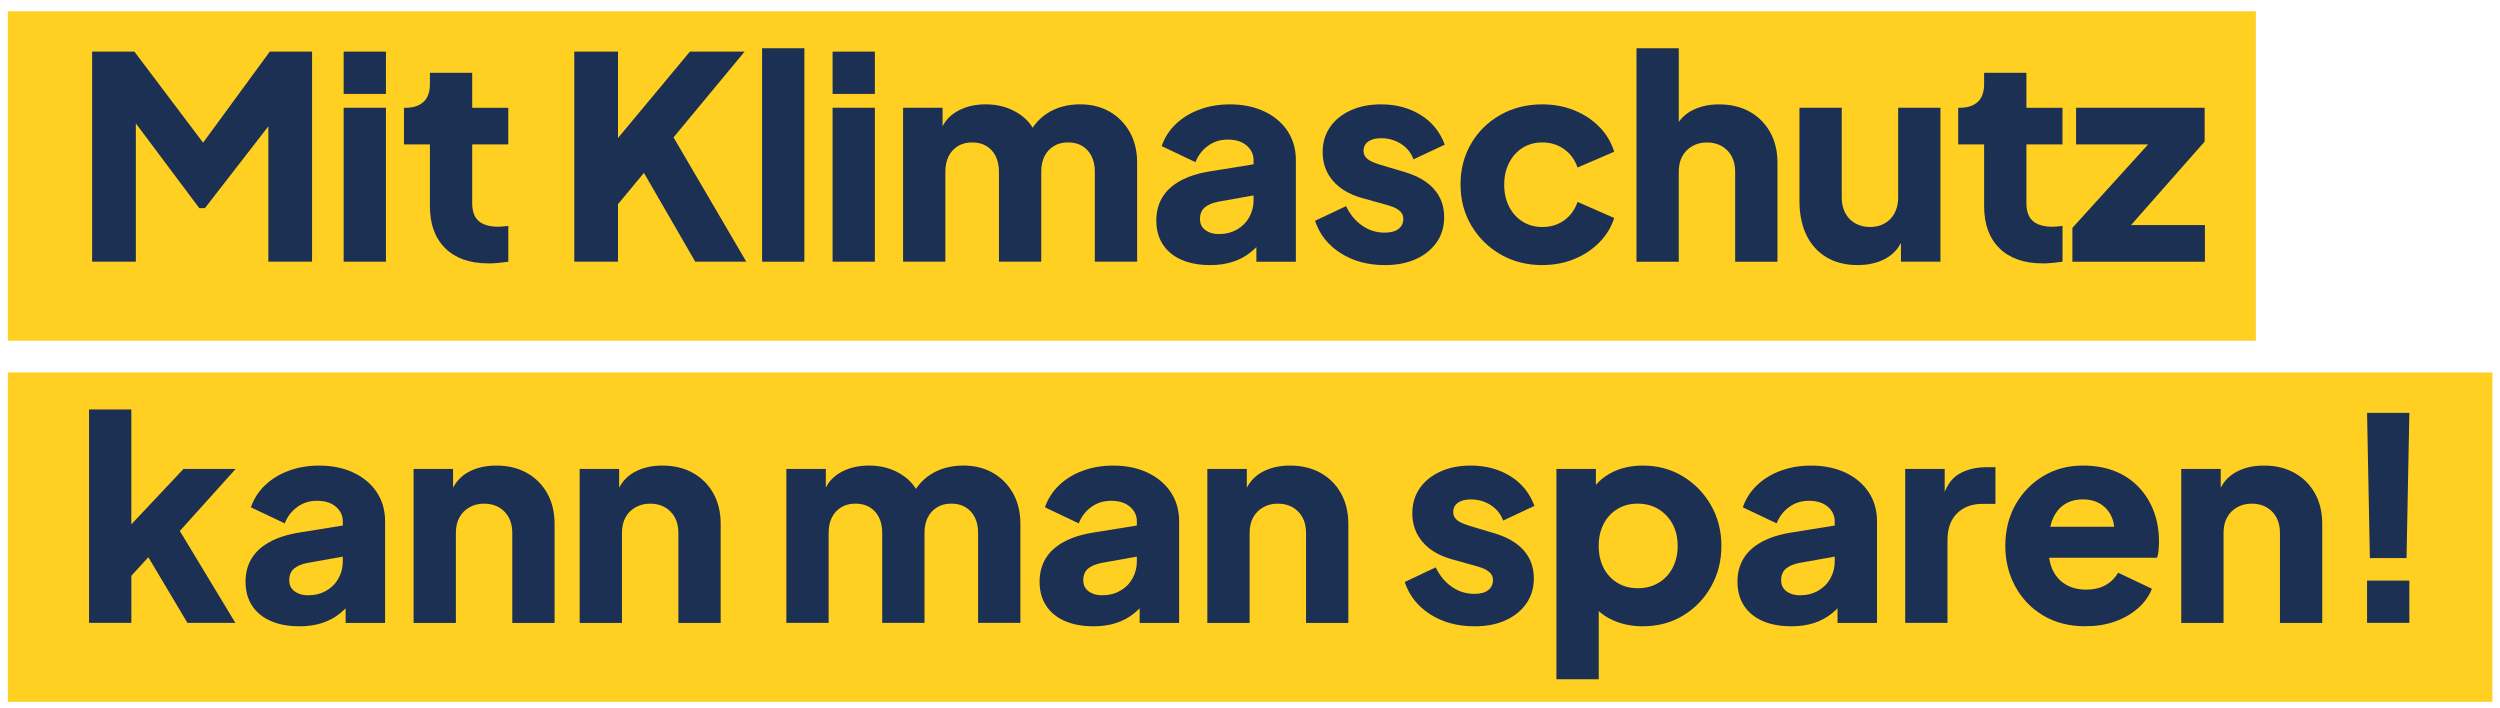 <?xml version="1.0" encoding="UTF-8"?>
<svg xmlns="http://www.w3.org/2000/svg" xmlns:xlink="http://www.w3.org/1999/xlink" id="Ebene_2" data-name="Ebene 2" viewBox="0 0 1200 340">
  <defs>
    <style>
      .cls-1, .cls-2 {
        fill: none;
      }

      .cls-3 {
        fill: #1b3053;
      }

      .cls-2 {
        stroke: #ffd022;
        stroke-miterlimit: 10;
        stroke-width: 158.1px;
      }

      .cls-4 {
        clip-path: url(#clippath-1);
      }

      .cls-5 {
        clip-path: url(#clippath);
      }
    </style>
    <clipPath id="clippath">
      <rect class="cls-1" width="1200" height="340"></rect>
    </clipPath>
    <clipPath id="clippath-1">
      <rect class="cls-1" width="1200" height="340"></rect>
    </clipPath>
  </defs>
  <g id="Ebene_1-2" data-name="Ebene 1">
    <g class="cls-5">
      <g class="cls-4">
        <line class="cls-2" x1="3.77" y1="84.47" x2="1082.81" y2="84.47"></line>
        <line class="cls-2" x1="3.77" y1="257.83" x2="1196.36" y2="257.83"></line>
        <g>
          <path class="cls-3" d="M44.22,125.61V24.78h20.3l37.76,50.08h-9.47l36.68-50.08h20.3v100.83h-20.98V47.92l8.39,1.9-38.84,50.08h-2.71l-37.49-50.08,7.04-1.9v77.69h-20.98Z"></path>
          <path class="cls-3" d="M164.95,45.08v-20.3h20.3v20.3h-20.3ZM164.95,125.61V51.71h20.3v73.9h-20.3Z"></path>
          <path class="cls-3" d="M234.52,126.43c-8.93,0-15.86-2.41-20.78-7.24-4.92-4.83-7.38-11.57-7.38-20.23v-29.64h-12.45v-17.59h.68c3.79,0,6.7-.95,8.73-2.84,2.03-1.89,3.04-4.74,3.04-8.53v-5.41h20.3v16.78h17.32v17.59h-17.32v28.29c0,2.53.45,4.62,1.35,6.29.9,1.67,2.3,2.91,4.2,3.72,1.9.81,4.24,1.22,7.04,1.22.63,0,1.35-.04,2.17-.13.81-.09,1.67-.18,2.57-.27v17.19c-1.35.18-2.89.36-4.6.54-1.72.18-3.34.27-4.87.27Z"></path>
          <path class="cls-3" d="M275.66,125.61V24.78h20.98v50.48l-5.82-2.03,40.33-48.45h26.26l-39.93,48.18,1.22-14.89,39.52,67.54h-24.5l-24.63-42.63-12.45,15.02v27.61h-20.98Z"></path>
          <path class="cls-3" d="M365.8,125.61V23.16h20.3v102.46h-20.3Z"></path>
          <path class="cls-3" d="M399.64,45.08v-20.3h20.3v20.3h-20.3ZM399.64,125.61V51.71h20.3v73.9h-20.3Z"></path>
          <path class="cls-3" d="M433.48,125.61V51.71h18.95v18l-2.03-2.98c1.08-5.68,3.7-9.88,7.85-12.59,4.15-2.71,9.11-4.06,14.89-4.06,6.13,0,11.53,1.56,16.17,4.67,4.65,3.11,7.56,7.29,8.73,12.52l-5.82.54c2.44-6.04,5.91-10.51,10.42-13.4,4.51-2.89,9.79-4.33,15.84-4.33,5.32,0,10.04,1.17,14.14,3.52,4.1,2.35,7.33,5.62,9.68,9.81,2.35,4.2,3.52,9.09,3.52,14.69v47.51h-20.3v-43.18c0-2.89-.52-5.37-1.56-7.44-1.04-2.07-2.5-3.7-4.4-4.87-1.89-1.17-4.2-1.76-6.9-1.76s-4.9.59-6.83,1.76c-1.94,1.17-3.43,2.8-4.47,4.87-1.04,2.08-1.56,4.56-1.56,7.44v43.18h-20.3v-43.18c0-2.89-.52-5.37-1.56-7.44-1.04-2.07-2.5-3.7-4.4-4.87-1.89-1.17-4.2-1.76-6.9-1.76s-4.9.59-6.83,1.76c-1.94,1.17-3.43,2.8-4.47,4.87-1.04,2.08-1.56,4.56-1.56,7.44v43.18h-20.3Z"></path>
          <path class="cls-3" d="M580.87,127.24c-5.33,0-9.93-.86-13.8-2.57-3.88-1.71-6.86-4.17-8.93-7.38-2.08-3.2-3.11-7.01-3.11-11.44,0-4.15.95-7.83,2.84-11.03,1.89-3.2,4.8-5.89,8.73-8.05,3.92-2.17,8.82-3.7,14.68-4.6l22.6-3.65v14.89l-18.95,3.38c-2.89.54-5.1,1.47-6.63,2.77-1.54,1.31-2.3,3.18-2.3,5.62,0,2.26.86,4.02,2.57,5.28,1.71,1.26,3.83,1.9,6.36,1.9,3.34,0,6.27-.72,8.8-2.17,2.53-1.44,4.49-3.4,5.89-5.89,1.4-2.48,2.1-5.21,2.1-8.19v-19.22c0-2.8-1.11-5.14-3.32-7.04-2.21-1.9-5.21-2.84-9-2.84s-6.79.99-9.54,2.98c-2.75,1.99-4.76,4.6-6.02,7.85l-16.24-7.71c1.44-4.15,3.74-7.71,6.9-10.69,3.16-2.98,6.95-5.28,11.37-6.9,4.42-1.62,9.25-2.44,14.48-2.44,6.23,0,11.73,1.13,16.51,3.38,4.78,2.26,8.5,5.39,11.17,9.41,2.66,4.02,3.99,8.69,3.99,14.01v48.72h-18.95v-11.91l4.6-.81c-2.17,3.25-4.56,5.93-7.17,8.05-2.62,2.12-5.55,3.7-8.8,4.74s-6.86,1.56-10.83,1.56Z"></path>
          <path class="cls-3" d="M664.65,127.24c-8.12,0-15.18-1.92-21.18-5.75-6-3.83-10.08-9-12.25-15.5l14.89-7.04c1.89,3.97,4.47,7.08,7.71,9.34,3.25,2.26,6.86,3.38,10.83,3.38,2.89,0,5.1-.59,6.63-1.76,1.53-1.17,2.3-2.8,2.3-4.87,0-1.08-.27-2.01-.81-2.78-.54-.77-1.35-1.46-2.44-2.1-1.08-.63-2.44-1.17-4.06-1.62l-12.59-3.52c-6.05-1.71-10.69-4.49-13.94-8.32-3.25-3.83-4.87-8.37-4.87-13.6,0-4.6,1.17-8.62,3.52-12.05,2.34-3.43,5.64-6.11,9.88-8.05,4.24-1.94,9.11-2.91,14.62-2.91,7.22,0,13.56,1.69,19.02,5.08,5.46,3.38,9.32,8.14,11.57,14.28l-15.02,7.04c-1.08-3.07-3.05-5.53-5.89-7.38-2.84-1.85-6.07-2.77-9.68-2.77-2.62,0-4.67.54-6.16,1.62-1.49,1.08-2.23,2.57-2.23,4.47,0,.99.27,1.89.81,2.71s1.42,1.54,2.64,2.17c1.22.63,2.73,1.22,4.53,1.76l11.77,3.52c6.14,1.81,10.83,4.53,14.08,8.19,3.25,3.65,4.87,8.14,4.87,13.47,0,4.6-1.2,8.62-3.59,12.05-2.39,3.43-5.71,6.11-9.95,8.05-4.24,1.94-9.25,2.91-15.02,2.91Z"></path>
          <path class="cls-3" d="M740.3,127.24c-7.4,0-14.05-1.69-19.96-5.08-5.91-3.38-10.6-8.01-14.08-13.87-3.47-5.86-5.21-12.45-5.21-19.76s1.71-13.87,5.14-19.69c3.43-5.82,8.12-10.4,14.08-13.74,5.96-3.34,12.63-5.01,20.03-5.01,5.5,0,10.6.95,15.29,2.84,4.69,1.9,8.71,4.53,12.05,7.92,3.34,3.38,5.73,7.38,7.17,11.98l-17.59,7.58c-1.26-3.7-3.41-6.63-6.43-8.8-3.02-2.17-6.52-3.25-10.49-3.25-3.52,0-6.66.86-9.41,2.57-2.75,1.72-4.92,4.11-6.5,7.17-1.58,3.07-2.37,6.59-2.37,10.56s.79,7.49,2.37,10.56c1.58,3.07,3.74,5.46,6.5,7.17,2.75,1.72,5.89,2.57,9.41,2.57,4.06,0,7.58-1.08,10.56-3.25,2.98-2.17,5.1-5.1,6.36-8.8l17.59,7.71c-1.35,4.33-3.7,8.21-7.04,11.64-3.34,3.43-7.36,6.11-12.05,8.05-4.69,1.94-9.84,2.91-15.43,2.91Z"></path>
          <path class="cls-3" d="M785.51,125.61V23.16h20.3v43.18l-2.44-3.25c1.71-4.42,4.49-7.69,8.32-9.81,3.83-2.12,8.32-3.18,13.47-3.18,5.59,0,10.49,1.17,14.69,3.52,4.2,2.35,7.46,5.62,9.81,9.81,2.35,4.2,3.52,9.09,3.52,14.69v47.51h-20.3v-43.18c0-2.89-.56-5.37-1.69-7.44-1.13-2.07-2.71-3.7-4.74-4.87-2.03-1.17-4.4-1.76-7.11-1.76s-4.96.59-7.04,1.76c-2.08,1.17-3.68,2.8-4.81,4.87-1.13,2.08-1.69,4.56-1.69,7.44v43.18h-20.3Z"></path>
          <path class="cls-3" d="M891.76,127.24c-5.96,0-11.03-1.29-15.23-3.86-4.2-2.57-7.38-6.16-9.54-10.76-2.17-4.6-3.25-9.97-3.25-16.11v-44.8h20.3v43.18c0,2.8.56,5.26,1.69,7.38,1.13,2.12,2.73,3.77,4.8,4.94,2.07,1.17,4.42,1.76,7.04,1.76s5.08-.59,7.11-1.76c2.03-1.17,3.61-2.82,4.74-4.94,1.13-2.12,1.69-4.58,1.69-7.38v-43.18h20.3v73.9h-18.95v-14.62l1.08,3.25c-1.71,4.42-4.49,7.69-8.32,9.81-3.84,2.12-8.32,3.18-13.47,3.18Z"></path>
          <path class="cls-3" d="M980.54,126.43c-8.93,0-15.86-2.41-20.78-7.24-4.92-4.83-7.38-11.57-7.38-20.23v-29.64h-12.45v-17.59h.68c3.79,0,6.7-.95,8.73-2.84,2.03-1.89,3.04-4.74,3.04-8.53v-5.41h20.3v16.78h17.32v17.59h-17.32v28.29c0,2.53.45,4.62,1.35,6.29.9,1.67,2.3,2.91,4.2,3.72,1.9.81,4.24,1.22,7.04,1.22.63,0,1.35-.04,2.17-.13.81-.09,1.67-.18,2.57-.27v17.19c-1.35.18-2.89.36-4.6.54-1.72.18-3.34.27-4.87.27Z"></path>
          <path class="cls-3" d="M994.75,125.61v-16.24l42.5-46.83,2.98,6.77h-43.72v-17.59h61.72v16.24l-41.42,46.97-2.98-6.9h44.53v17.59h-63.61Z"></path>
        </g>
        <g>
          <path class="cls-3" d="M42.74,298.99v-102.46h20.3v65.64l-7.58-2.44,32.62-34.65h25.04l-26.8,29.78,26.66,44.12h-23.01l-22.33-37.49,11.78-2.98-22.6,24.63,6.23-11.77v27.61h-20.3Z"></path>
          <path class="cls-3" d="M143.7,300.62c-5.33,0-9.93-.86-13.8-2.57-3.88-1.71-6.86-4.17-8.93-7.38-2.08-3.2-3.11-7.01-3.11-11.44,0-4.15.95-7.83,2.84-11.03,1.89-3.2,4.8-5.89,8.73-8.05,3.92-2.17,8.82-3.7,14.68-4.6l22.6-3.65v14.89l-18.95,3.38c-2.89.54-5.1,1.47-6.63,2.77-1.54,1.31-2.3,3.18-2.3,5.62,0,2.26.86,4.02,2.57,5.28,1.71,1.26,3.83,1.9,6.36,1.9,3.34,0,6.27-.72,8.8-2.17,2.53-1.44,4.49-3.4,5.89-5.89,1.4-2.48,2.1-5.21,2.1-8.19v-19.22c0-2.8-1.11-5.14-3.32-7.04-2.21-1.9-5.21-2.84-9-2.84s-6.79.99-9.54,2.98c-2.75,1.99-4.76,4.6-6.02,7.85l-16.24-7.71c1.44-4.15,3.74-7.71,6.9-10.69,3.16-2.98,6.95-5.28,11.37-6.9,4.42-1.62,9.25-2.44,14.48-2.44,6.23,0,11.73,1.13,16.51,3.38,4.78,2.26,8.5,5.39,11.17,9.41,2.66,4.02,3.99,8.69,3.99,14.01v48.72h-18.95v-11.91l4.6-.81c-2.17,3.25-4.56,5.93-7.17,8.05-2.62,2.12-5.55,3.7-8.8,4.74s-6.86,1.56-10.83,1.56Z"></path>
          <path class="cls-3" d="M198.52,298.99v-73.9h18.95v14.62l-1.08-3.25c1.71-4.42,4.49-7.69,8.32-9.81,3.83-2.12,8.32-3.18,13.47-3.18,5.59,0,10.49,1.17,14.69,3.52,4.2,2.35,7.46,5.62,9.81,9.81,2.35,4.2,3.52,9.09,3.52,14.69v47.51h-20.3v-43.18c0-2.89-.56-5.37-1.69-7.44-1.13-2.07-2.71-3.7-4.74-4.87-2.03-1.17-4.4-1.76-7.11-1.76s-4.96.59-7.04,1.76c-2.08,1.17-3.68,2.8-4.81,4.87-1.13,2.08-1.69,4.56-1.69,7.44v43.18h-20.3Z"></path>
          <path class="cls-3" d="M278.24,298.99v-73.9h18.95v14.62l-1.08-3.25c1.71-4.42,4.49-7.69,8.32-9.81,3.83-2.12,8.32-3.18,13.47-3.18,5.59,0,10.49,1.17,14.69,3.52,4.2,2.35,7.46,5.62,9.81,9.81,2.35,4.2,3.52,9.09,3.52,14.69v47.51h-20.3v-43.18c0-2.89-.56-5.37-1.69-7.44-1.13-2.07-2.71-3.7-4.74-4.87-2.03-1.17-4.4-1.76-7.11-1.76s-4.96.59-7.04,1.76c-2.08,1.17-3.68,2.8-4.81,4.87-1.13,2.08-1.69,4.56-1.69,7.44v43.18h-20.3Z"></path>
          <path class="cls-3" d="M377.45,298.99v-73.9h18.95v18l-2.03-2.98c1.08-5.68,3.7-9.88,7.85-12.59,4.15-2.71,9.11-4.06,14.89-4.06,6.13,0,11.53,1.56,16.17,4.67,4.65,3.11,7.56,7.29,8.73,12.52l-5.82.54c2.44-6.04,5.91-10.51,10.42-13.4,4.51-2.89,9.79-4.33,15.84-4.33,5.32,0,10.04,1.17,14.14,3.52,4.1,2.35,7.33,5.62,9.68,9.81,2.35,4.2,3.52,9.09,3.52,14.69v47.51h-20.3v-43.18c0-2.89-.52-5.37-1.56-7.44-1.04-2.07-2.5-3.7-4.4-4.87-1.89-1.17-4.2-1.76-6.9-1.76s-4.9.59-6.83,1.76c-1.94,1.17-3.43,2.8-4.47,4.87-1.04,2.08-1.56,4.56-1.56,7.44v43.18h-20.3v-43.18c0-2.89-.52-5.37-1.56-7.44-1.04-2.07-2.5-3.7-4.4-4.87-1.89-1.17-4.2-1.76-6.9-1.76s-4.9.59-6.83,1.76c-1.94,1.17-3.43,2.8-4.47,4.87-1.04,2.08-1.56,4.56-1.56,7.44v43.18h-20.3Z"></path>
          <path class="cls-3" d="M524.84,300.62c-5.33,0-9.93-.86-13.8-2.57-3.88-1.71-6.86-4.17-8.93-7.38-2.08-3.2-3.11-7.01-3.11-11.44,0-4.15.95-7.83,2.84-11.03,1.89-3.2,4.8-5.89,8.73-8.05,3.92-2.17,8.82-3.7,14.68-4.6l22.6-3.65v14.89l-18.95,3.38c-2.89.54-5.1,1.47-6.63,2.77-1.54,1.31-2.3,3.18-2.3,5.62,0,2.26.86,4.02,2.57,5.28,1.71,1.26,3.83,1.9,6.36,1.9,3.34,0,6.27-.72,8.8-2.17,2.53-1.44,4.49-3.4,5.89-5.89,1.4-2.48,2.1-5.21,2.1-8.19v-19.22c0-2.8-1.11-5.14-3.32-7.04-2.21-1.9-5.21-2.84-9-2.84s-6.79.99-9.54,2.98c-2.75,1.99-4.76,4.6-6.02,7.85l-16.24-7.71c1.44-4.15,3.74-7.71,6.9-10.69,3.16-2.98,6.95-5.28,11.37-6.9,4.42-1.62,9.25-2.44,14.48-2.44,6.23,0,11.73,1.13,16.51,3.38,4.78,2.26,8.5,5.39,11.17,9.41,2.66,4.02,3.99,8.69,3.99,14.01v48.72h-18.95v-11.91l4.6-.81c-2.17,3.25-4.56,5.93-7.17,8.05-2.62,2.12-5.55,3.7-8.8,4.74s-6.86,1.56-10.83,1.56Z"></path>
          <path class="cls-3" d="M579.52,298.99v-73.9h18.95v14.62l-1.08-3.25c1.71-4.42,4.49-7.69,8.32-9.81,3.83-2.12,8.32-3.18,13.47-3.18,5.59,0,10.49,1.17,14.69,3.52,4.2,2.35,7.46,5.62,9.81,9.81,2.35,4.2,3.52,9.09,3.52,14.69v47.51h-20.3v-43.18c0-2.89-.56-5.37-1.69-7.44-1.13-2.07-2.71-3.7-4.74-4.87-2.03-1.17-4.4-1.76-7.11-1.76s-4.96.59-7.04,1.76c-2.08,1.17-3.68,2.8-4.81,4.87-1.13,2.08-1.69,4.56-1.69,7.44v43.18h-20.3Z"></path>
          <path class="cls-3" d="M707.69,300.62c-8.12,0-15.18-1.92-21.18-5.75-6-3.83-10.08-9-12.25-15.5l14.89-7.04c1.89,3.97,4.47,7.08,7.71,9.34,3.25,2.26,6.86,3.38,10.83,3.38,2.89,0,5.1-.59,6.63-1.76,1.53-1.17,2.3-2.8,2.3-4.87,0-1.08-.27-2.01-.81-2.78-.54-.77-1.35-1.46-2.44-2.1-1.08-.63-2.44-1.17-4.06-1.62l-12.59-3.52c-6.05-1.71-10.69-4.49-13.94-8.32-3.25-3.83-4.87-8.37-4.87-13.6,0-4.6,1.17-8.62,3.52-12.05,2.34-3.43,5.64-6.11,9.88-8.05,4.24-1.94,9.11-2.91,14.62-2.91,7.22,0,13.56,1.69,19.02,5.08,5.46,3.38,9.32,8.14,11.57,14.28l-15.02,7.04c-1.08-3.07-3.05-5.53-5.89-7.38-2.84-1.85-6.07-2.77-9.68-2.77-2.62,0-4.67.54-6.16,1.62-1.49,1.08-2.23,2.57-2.23,4.47,0,.99.27,1.89.81,2.71s1.42,1.54,2.64,2.17c1.22.63,2.73,1.22,4.53,1.76l11.77,3.52c6.14,1.81,10.83,4.53,14.08,8.19,3.25,3.65,4.87,8.14,4.87,13.47,0,4.6-1.2,8.62-3.59,12.05-2.39,3.43-5.71,6.11-9.95,8.05-4.24,1.94-9.25,2.91-15.02,2.91Z"></path>
          <path class="cls-3" d="M747.08,326.06v-100.97h18.95v14.08l-1.76-4.06c2.44-3.7,5.75-6.56,9.95-8.59,4.2-2.03,9-3.04,14.42-3.04,7.04,0,13.4,1.71,19.08,5.14,5.68,3.43,10.2,8.05,13.54,13.87,3.34,5.82,5.01,12.34,5.01,19.56s-1.65,13.63-4.94,19.49c-3.29,5.87-7.78,10.51-13.47,13.94-5.68,3.43-12.14,5.14-19.35,5.14-5.05,0-9.72-.93-14.01-2.77-4.29-1.85-7.74-4.58-10.35-8.19l3.25-4.2v40.6h-20.3ZM786.05,282.35c3.79,0,7.13-.86,10.02-2.57,2.89-1.71,5.14-4.1,6.77-7.17,1.62-3.07,2.44-6.59,2.44-10.56s-.81-7.46-2.44-10.49c-1.62-3.02-3.88-5.41-6.77-7.17-2.89-1.76-6.23-2.64-10.02-2.64s-6.83.86-9.68,2.57c-2.84,1.72-5.05,4.11-6.63,7.17-1.58,3.07-2.37,6.59-2.37,10.56s.79,7.49,2.37,10.56c1.58,3.07,3.79,5.46,6.63,7.17,2.84,1.72,6.07,2.57,9.68,2.57Z"></path>
          <path class="cls-3" d="M859.82,300.62c-5.33,0-9.93-.86-13.8-2.57-3.88-1.71-6.86-4.17-8.93-7.38-2.08-3.2-3.11-7.01-3.11-11.44,0-4.15.95-7.83,2.84-11.03,1.89-3.2,4.8-5.89,8.73-8.05,3.92-2.17,8.82-3.7,14.68-4.6l22.6-3.65v14.89l-18.95,3.38c-2.89.54-5.1,1.47-6.63,2.77-1.54,1.31-2.3,3.18-2.3,5.62,0,2.26.86,4.02,2.57,5.28,1.71,1.26,3.83,1.9,6.36,1.9,3.34,0,6.27-.72,8.8-2.17,2.53-1.44,4.49-3.4,5.89-5.89,1.4-2.48,2.1-5.21,2.1-8.19v-19.22c0-2.8-1.11-5.14-3.32-7.04-2.21-1.9-5.21-2.84-9-2.84s-6.79.99-9.54,2.98c-2.75,1.99-4.76,4.6-6.02,7.85l-16.24-7.71c1.44-4.15,3.74-7.71,6.9-10.69,3.16-2.98,6.95-5.28,11.37-6.9,4.42-1.62,9.25-2.44,14.48-2.44,6.23,0,11.73,1.13,16.51,3.38,4.78,2.26,8.5,5.39,11.17,9.41,2.66,4.02,3.99,8.69,3.99,14.01v48.72h-18.95v-11.91l4.6-.81c-2.17,3.25-4.56,5.93-7.17,8.05-2.62,2.12-5.55,3.7-8.8,4.74s-6.86,1.56-10.83,1.56Z"></path>
          <path class="cls-3" d="M914.5,298.99v-73.9h18.95v17.73l-1.35-2.57c1.62-6.23,4.31-10.44,8.05-12.66,3.74-2.21,8.19-3.32,13.33-3.32h4.33v17.6h-6.36c-4.96,0-8.98,1.51-12.05,4.53-3.07,3.02-4.6,7.29-4.6,12.79v39.79h-20.3Z"></path>
          <path class="cls-3" d="M1001.12,300.62c-7.85,0-14.66-1.74-20.44-5.21-5.78-3.47-10.24-8.14-13.4-14.01-3.16-5.86-4.74-12.36-4.74-19.49s1.64-13.99,4.94-19.76c3.29-5.77,7.74-10.33,13.33-13.67,5.59-3.34,11.91-5.01,18.95-5.01,5.86,0,11.05.93,15.57,2.77,4.51,1.85,8.32,4.45,11.44,7.78,3.11,3.34,5.48,7.2,7.11,11.57,1.62,4.38,2.44,9.14,2.44,14.28,0,1.44-.07,2.87-.2,4.26-.13,1.4-.38,2.59-.74,3.59h-55.36v-14.89h43.85l-9.61,7.04c.9-3.88.86-7.33-.14-10.35-.99-3.02-2.73-5.41-5.21-7.17-2.48-1.76-5.53-2.64-9.14-2.64s-6.54.86-9.07,2.57c-2.53,1.71-4.42,4.24-5.68,7.58-1.26,3.34-1.76,7.4-1.49,12.18-.36,4.15.14,7.81,1.49,10.96,1.35,3.16,3.43,5.62,6.23,7.38,2.8,1.76,6.18,2.64,10.15,2.64,3.61,0,6.7-.72,9.27-2.17,2.57-1.44,4.58-3.43,6.02-5.96l16.24,7.71c-1.44,3.61-3.72,6.77-6.83,9.47s-6.79,4.8-11.03,6.29c-4.24,1.49-8.89,2.23-13.94,2.23Z"></path>
          <path class="cls-3" d="M1047,298.99v-73.9h18.95v14.62l-1.08-3.25c1.71-4.42,4.49-7.69,8.32-9.81,3.83-2.12,8.32-3.18,13.47-3.18,5.59,0,10.49,1.17,14.69,3.52,4.2,2.35,7.46,5.62,9.81,9.81,2.35,4.2,3.52,9.09,3.52,14.69v47.51h-20.3v-43.18c0-2.89-.56-5.37-1.69-7.44-1.13-2.07-2.71-3.7-4.74-4.87-2.03-1.17-4.4-1.76-7.11-1.76s-4.96.59-7.04,1.76c-2.08,1.17-3.68,2.8-4.81,4.87-1.13,2.08-1.69,4.56-1.69,7.44v43.18h-20.3Z"></path>
          <path class="cls-3" d="M1137.54,267.86l-1.35-69.7h20.3l-1.35,69.7h-17.6ZM1136.19,298.99v-20.3h20.3v20.3h-20.3Z"></path>
        </g>
      </g>
    </g>
  </g>
</svg>
